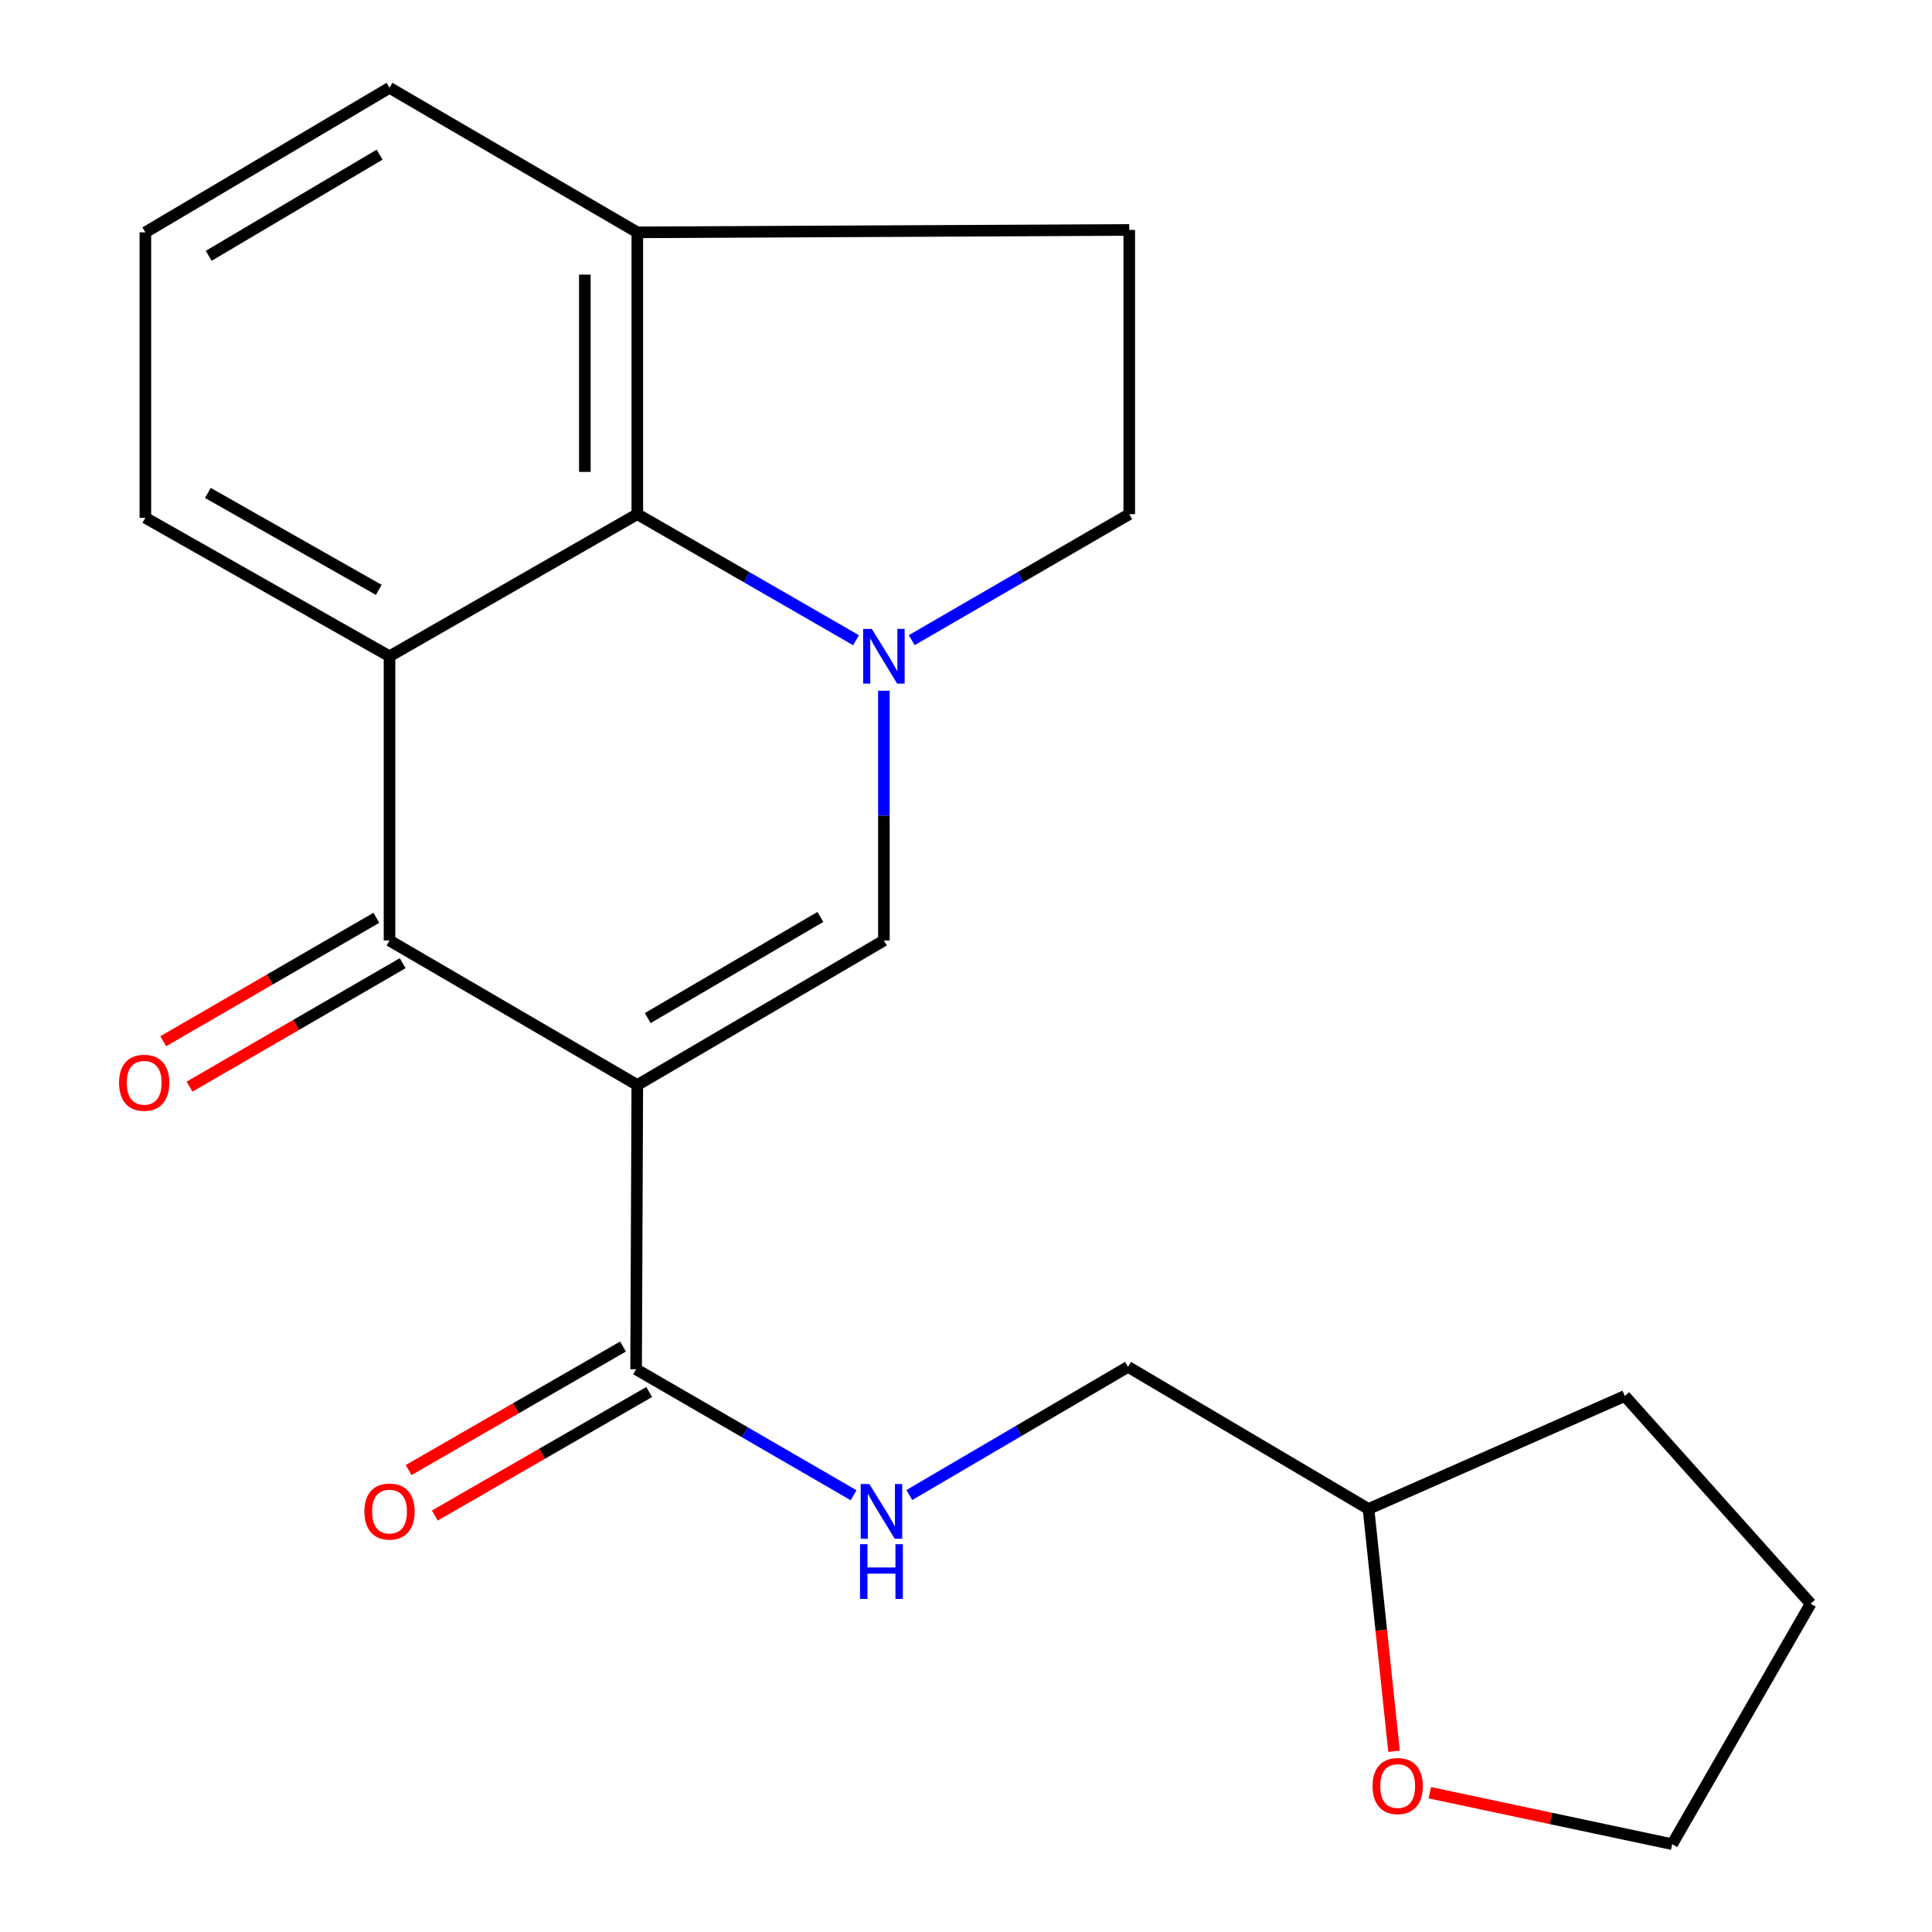 <?xml version='1.0' encoding='iso-8859-1'?>
<svg version='1.1' baseProfile='full'
              xmlns='http://www.w3.org/2000/svg'
                      xmlns:rdkit='http://www.rdkit.org/xml'
                      xmlns:xlink='http://www.w3.org/1999/xlink'
                  xml:space='preserve'
width='1000px' height='1000px' viewBox='0 0 1000 1000'>
<!-- END OF HEADER -->
<rect style='opacity:1.0;fill:#FFFFFF;stroke:none' width='1000' height='1000' x='0' y='0'> </rect>
<path class='bond-1' d='M 329.866,561.608 L 201.612,486.801' style='fill:none;fill-rule:evenodd;stroke:#000000;stroke-width:6px;stroke-linecap:butt;stroke-linejoin:miter;stroke-opacity:1' />
<path class='bond-2' d='M 329.866,561.608 L 457.501,486.801' style='fill:none;fill-rule:evenodd;stroke:#000000;stroke-width:6px;stroke-linecap:butt;stroke-linejoin:miter;stroke-opacity:1' />
<path class='bond-2' d='M 335.281,526.96 L 424.625,474.595' style='fill:none;fill-rule:evenodd;stroke:#000000;stroke-width:6px;stroke-linecap:butt;stroke-linejoin:miter;stroke-opacity:1' />
<path class='bond-5' d='M 329.866,561.608 L 329.247,708.733' style='fill:none;fill-rule:evenodd;stroke:#000000;stroke-width:6px;stroke-linecap:butt;stroke-linejoin:miter;stroke-opacity:1' />
<path class='bond-0' d='M 457.501,357.528 L 457.501,422.164' style='fill:none;fill-rule:evenodd;stroke:#0000FF;stroke-width:6px;stroke-linecap:butt;stroke-linejoin:miter;stroke-opacity:1' />
<path class='bond-0' d='M 457.501,422.164 L 457.501,486.801' style='fill:none;fill-rule:evenodd;stroke:#000000;stroke-width:6px;stroke-linecap:butt;stroke-linejoin:miter;stroke-opacity:1' />
<path class='bond-4' d='M 443.078,331.378 L 386.472,298.757' style='fill:none;fill-rule:evenodd;stroke:#0000FF;stroke-width:6px;stroke-linecap:butt;stroke-linejoin:miter;stroke-opacity:1' />
<path class='bond-4' d='M 386.472,298.757 L 329.866,266.135' style='fill:none;fill-rule:evenodd;stroke:#000000;stroke-width:6px;stroke-linecap:butt;stroke-linejoin:miter;stroke-opacity:1' />
<path class='bond-7' d='M 471.91,331.345 L 528.206,298.74' style='fill:none;fill-rule:evenodd;stroke:#0000FF;stroke-width:6px;stroke-linecap:butt;stroke-linejoin:miter;stroke-opacity:1' />
<path class='bond-7' d='M 528.206,298.74 L 584.503,266.135' style='fill:none;fill-rule:evenodd;stroke:#000000;stroke-width:6px;stroke-linecap:butt;stroke-linejoin:miter;stroke-opacity:1' />
<path class='bond-3' d='M 201.612,486.801 L 201.612,339.69' style='fill:none;fill-rule:evenodd;stroke:#000000;stroke-width:6px;stroke-linecap:butt;stroke-linejoin:miter;stroke-opacity:1' />
<path class='bond-9' d='M 194.807,475.052 L 139.648,507.002' style='fill:none;fill-rule:evenodd;stroke:#000000;stroke-width:6px;stroke-linecap:butt;stroke-linejoin:miter;stroke-opacity:1' />
<path class='bond-9' d='M 139.648,507.002 L 84.489,538.952' style='fill:none;fill-rule:evenodd;stroke:#FF0000;stroke-width:6px;stroke-linecap:butt;stroke-linejoin:miter;stroke-opacity:1' />
<path class='bond-9' d='M 208.417,498.549 L 153.258,530.499' style='fill:none;fill-rule:evenodd;stroke:#000000;stroke-width:6px;stroke-linecap:butt;stroke-linejoin:miter;stroke-opacity:1' />
<path class='bond-9' d='M 153.258,530.499 L 98.099,562.449' style='fill:none;fill-rule:evenodd;stroke:#FF0000;stroke-width:6px;stroke-linecap:butt;stroke-linejoin:miter;stroke-opacity:1' />
<path class='bond-13' d='M 201.612,339.69 L 75.243,268.006' style='fill:none;fill-rule:evenodd;stroke:#000000;stroke-width:6px;stroke-linecap:butt;stroke-linejoin:miter;stroke-opacity:1' />
<path class='bond-13' d='M 196.054,305.32 L 107.596,255.14' style='fill:none;fill-rule:evenodd;stroke:#000000;stroke-width:6px;stroke-linecap:butt;stroke-linejoin:miter;stroke-opacity:1' />
<path class='bond-21' d='M 201.612,339.69 L 329.866,266.135' style='fill:none;fill-rule:evenodd;stroke:#000000;stroke-width:6px;stroke-linecap:butt;stroke-linejoin:miter;stroke-opacity:1' />
<path class='bond-8' d='M 329.866,266.135 L 329.866,120.262' style='fill:none;fill-rule:evenodd;stroke:#000000;stroke-width:6px;stroke-linecap:butt;stroke-linejoin:miter;stroke-opacity:1' />
<path class='bond-8' d='M 302.712,244.254 L 302.712,142.143' style='fill:none;fill-rule:evenodd;stroke:#000000;stroke-width:6px;stroke-linecap:butt;stroke-linejoin:miter;stroke-opacity:1' />
<path class='bond-6' d='M 329.247,708.733 L 385.536,741.338' style='fill:none;fill-rule:evenodd;stroke:#000000;stroke-width:6px;stroke-linecap:butt;stroke-linejoin:miter;stroke-opacity:1' />
<path class='bond-6' d='M 385.536,741.338 L 441.825,773.942' style='fill:none;fill-rule:evenodd;stroke:#0000FF;stroke-width:6px;stroke-linecap:butt;stroke-linejoin:miter;stroke-opacity:1' />
<path class='bond-10' d='M 322.468,696.97 L 266.992,728.94' style='fill:none;fill-rule:evenodd;stroke:#000000;stroke-width:6px;stroke-linecap:butt;stroke-linejoin:miter;stroke-opacity:1' />
<path class='bond-10' d='M 266.992,728.94 L 211.515,760.911' style='fill:none;fill-rule:evenodd;stroke:#FF0000;stroke-width:6px;stroke-linecap:butt;stroke-linejoin:miter;stroke-opacity:1' />
<path class='bond-10' d='M 336.026,720.496 L 280.55,752.467' style='fill:none;fill-rule:evenodd;stroke:#000000;stroke-width:6px;stroke-linecap:butt;stroke-linejoin:miter;stroke-opacity:1' />
<path class='bond-10' d='M 280.55,752.467 L 225.073,784.437' style='fill:none;fill-rule:evenodd;stroke:#FF0000;stroke-width:6px;stroke-linecap:butt;stroke-linejoin:miter;stroke-opacity:1' />
<path class='bond-14' d='M 470.672,773.826 L 527.271,740.653' style='fill:none;fill-rule:evenodd;stroke:#0000FF;stroke-width:6px;stroke-linecap:butt;stroke-linejoin:miter;stroke-opacity:1' />
<path class='bond-14' d='M 527.271,740.653 L 583.869,707.481' style='fill:none;fill-rule:evenodd;stroke:#000000;stroke-width:6px;stroke-linecap:butt;stroke-linejoin:miter;stroke-opacity:1' />
<path class='bond-11' d='M 584.503,266.135 L 584.503,119.01' style='fill:none;fill-rule:evenodd;stroke:#000000;stroke-width:6px;stroke-linecap:butt;stroke-linejoin:miter;stroke-opacity:1' />
<path class='bond-17' d='M 329.866,120.262 L 201.612,45.455' style='fill:none;fill-rule:evenodd;stroke:#000000;stroke-width:6px;stroke-linecap:butt;stroke-linejoin:miter;stroke-opacity:1' />
<path class='bond-22' d='M 329.866,120.262 L 584.503,119.01' style='fill:none;fill-rule:evenodd;stroke:#000000;stroke-width:6px;stroke-linecap:butt;stroke-linejoin:miter;stroke-opacity:1' />
<path class='bond-12' d='M 721.549,906.452 L 714.943,843.744' style='fill:none;fill-rule:evenodd;stroke:#FF0000;stroke-width:6px;stroke-linecap:butt;stroke-linejoin:miter;stroke-opacity:1' />
<path class='bond-12' d='M 714.943,843.744 L 708.337,781.036' style='fill:none;fill-rule:evenodd;stroke:#000000;stroke-width:6px;stroke-linecap:butt;stroke-linejoin:miter;stroke-opacity:1' />
<path class='bond-18' d='M 740.068,927.907 L 802.796,941.226' style='fill:none;fill-rule:evenodd;stroke:#FF0000;stroke-width:6px;stroke-linecap:butt;stroke-linejoin:miter;stroke-opacity:1' />
<path class='bond-18' d='M 802.796,941.226 L 865.524,954.545' style='fill:none;fill-rule:evenodd;stroke:#000000;stroke-width:6px;stroke-linecap:butt;stroke-linejoin:miter;stroke-opacity:1' />
<path class='bond-16' d='M 75.243,268.006 L 75.243,120.262' style='fill:none;fill-rule:evenodd;stroke:#000000;stroke-width:6px;stroke-linecap:butt;stroke-linejoin:miter;stroke-opacity:1' />
<path class='bond-15' d='M 583.869,707.481 L 708.337,781.036' style='fill:none;fill-rule:evenodd;stroke:#000000;stroke-width:6px;stroke-linecap:butt;stroke-linejoin:miter;stroke-opacity:1' />
<path class='bond-19' d='M 708.337,781.036 L 841.01,722.566' style='fill:none;fill-rule:evenodd;stroke:#000000;stroke-width:6px;stroke-linecap:butt;stroke-linejoin:miter;stroke-opacity:1' />
<path class='bond-23' d='M 75.243,120.262 L 201.612,45.455' style='fill:none;fill-rule:evenodd;stroke:#000000;stroke-width:6px;stroke-linecap:butt;stroke-linejoin:miter;stroke-opacity:1' />
<path class='bond-23' d='M 108.031,132.407 L 196.489,80.042' style='fill:none;fill-rule:evenodd;stroke:#000000;stroke-width:6px;stroke-linecap:butt;stroke-linejoin:miter;stroke-opacity:1' />
<path class='bond-24' d='M 865.524,954.545 L 937.193,830.078' style='fill:none;fill-rule:evenodd;stroke:#000000;stroke-width:6px;stroke-linecap:butt;stroke-linejoin:miter;stroke-opacity:1' />
<path class='bond-20' d='M 841.01,722.566 L 937.193,830.078' style='fill:none;fill-rule:evenodd;stroke:#000000;stroke-width:6px;stroke-linecap:butt;stroke-linejoin:miter;stroke-opacity:1' />
<path  class='atom-1' d='M 451.241 325.53
L 460.521 340.53
Q 461.441 342.01, 462.921 344.69
Q 464.401 347.37, 464.481 347.53
L 464.481 325.53
L 468.241 325.53
L 468.241 353.85
L 464.361 353.85
L 454.401 337.45
Q 453.241 335.53, 452.001 333.33
Q 450.801 331.13, 450.441 330.45
L 450.441 353.85
L 446.761 353.85
L 446.761 325.53
L 451.241 325.53
' fill='#0000FF'/>
<path  class='atom-7' d='M 449.974 768.128
L 459.254 783.128
Q 460.174 784.608, 461.654 787.288
Q 463.134 789.968, 463.214 790.128
L 463.214 768.128
L 466.974 768.128
L 466.974 796.448
L 463.094 796.448
L 453.134 780.048
Q 451.974 778.128, 450.734 775.928
Q 449.534 773.728, 449.174 773.048
L 449.174 796.448
L 445.494 796.448
L 445.494 768.128
L 449.974 768.128
' fill='#0000FF'/>
<path  class='atom-7' d='M 445.154 799.28
L 448.994 799.28
L 448.994 811.32
L 463.474 811.32
L 463.474 799.28
L 467.314 799.28
L 467.314 827.6
L 463.474 827.6
L 463.474 814.52
L 448.994 814.52
L 448.994 827.6
L 445.154 827.6
L 445.154 799.28
' fill='#0000FF'/>
<path  class='atom-10' d='M 61.625 560.436
Q 61.625 553.636, 64.985 549.836
Q 68.345 546.036, 74.625 546.036
Q 80.905 546.036, 84.265 549.836
Q 87.625 553.636, 87.625 560.436
Q 87.625 567.316, 84.225 571.236
Q 80.825 575.116, 74.625 575.116
Q 68.385 575.116, 64.985 571.236
Q 61.625 567.356, 61.625 560.436
M 74.625 571.916
Q 78.945 571.916, 81.265 569.036
Q 83.625 566.116, 83.625 560.436
Q 83.625 554.876, 81.265 552.076
Q 78.945 549.236, 74.625 549.236
Q 70.305 549.236, 67.945 552.036
Q 65.625 554.836, 65.625 560.436
Q 65.625 566.156, 67.945 569.036
Q 70.305 571.916, 74.625 571.916
' fill='#FF0000'/>
<path  class='atom-11' d='M 188.612 782.368
Q 188.612 775.568, 191.972 771.768
Q 195.332 767.968, 201.612 767.968
Q 207.892 767.968, 211.252 771.768
Q 214.612 775.568, 214.612 782.368
Q 214.612 789.248, 211.212 793.168
Q 207.812 797.048, 201.612 797.048
Q 195.372 797.048, 191.972 793.168
Q 188.612 789.288, 188.612 782.368
M 201.612 793.848
Q 205.932 793.848, 208.252 790.968
Q 210.612 788.048, 210.612 782.368
Q 210.612 776.808, 208.252 774.008
Q 205.932 771.168, 201.612 771.168
Q 197.292 771.168, 194.932 773.968
Q 192.612 776.768, 192.612 782.368
Q 192.612 788.088, 194.932 790.968
Q 197.292 793.848, 201.612 793.848
' fill='#FF0000'/>
<path  class='atom-13' d='M 710.437 924.455
Q 710.437 917.655, 713.797 913.855
Q 717.157 910.055, 723.437 910.055
Q 729.717 910.055, 733.077 913.855
Q 736.437 917.655, 736.437 924.455
Q 736.437 931.335, 733.037 935.255
Q 729.637 939.135, 723.437 939.135
Q 717.197 939.135, 713.797 935.255
Q 710.437 931.375, 710.437 924.455
M 723.437 935.935
Q 727.757 935.935, 730.077 933.055
Q 732.437 930.135, 732.437 924.455
Q 732.437 918.895, 730.077 916.095
Q 727.757 913.255, 723.437 913.255
Q 719.117 913.255, 716.757 916.055
Q 714.437 918.855, 714.437 924.455
Q 714.437 930.175, 716.757 933.055
Q 719.117 935.935, 723.437 935.935
' fill='#FF0000'/>
</svg>
